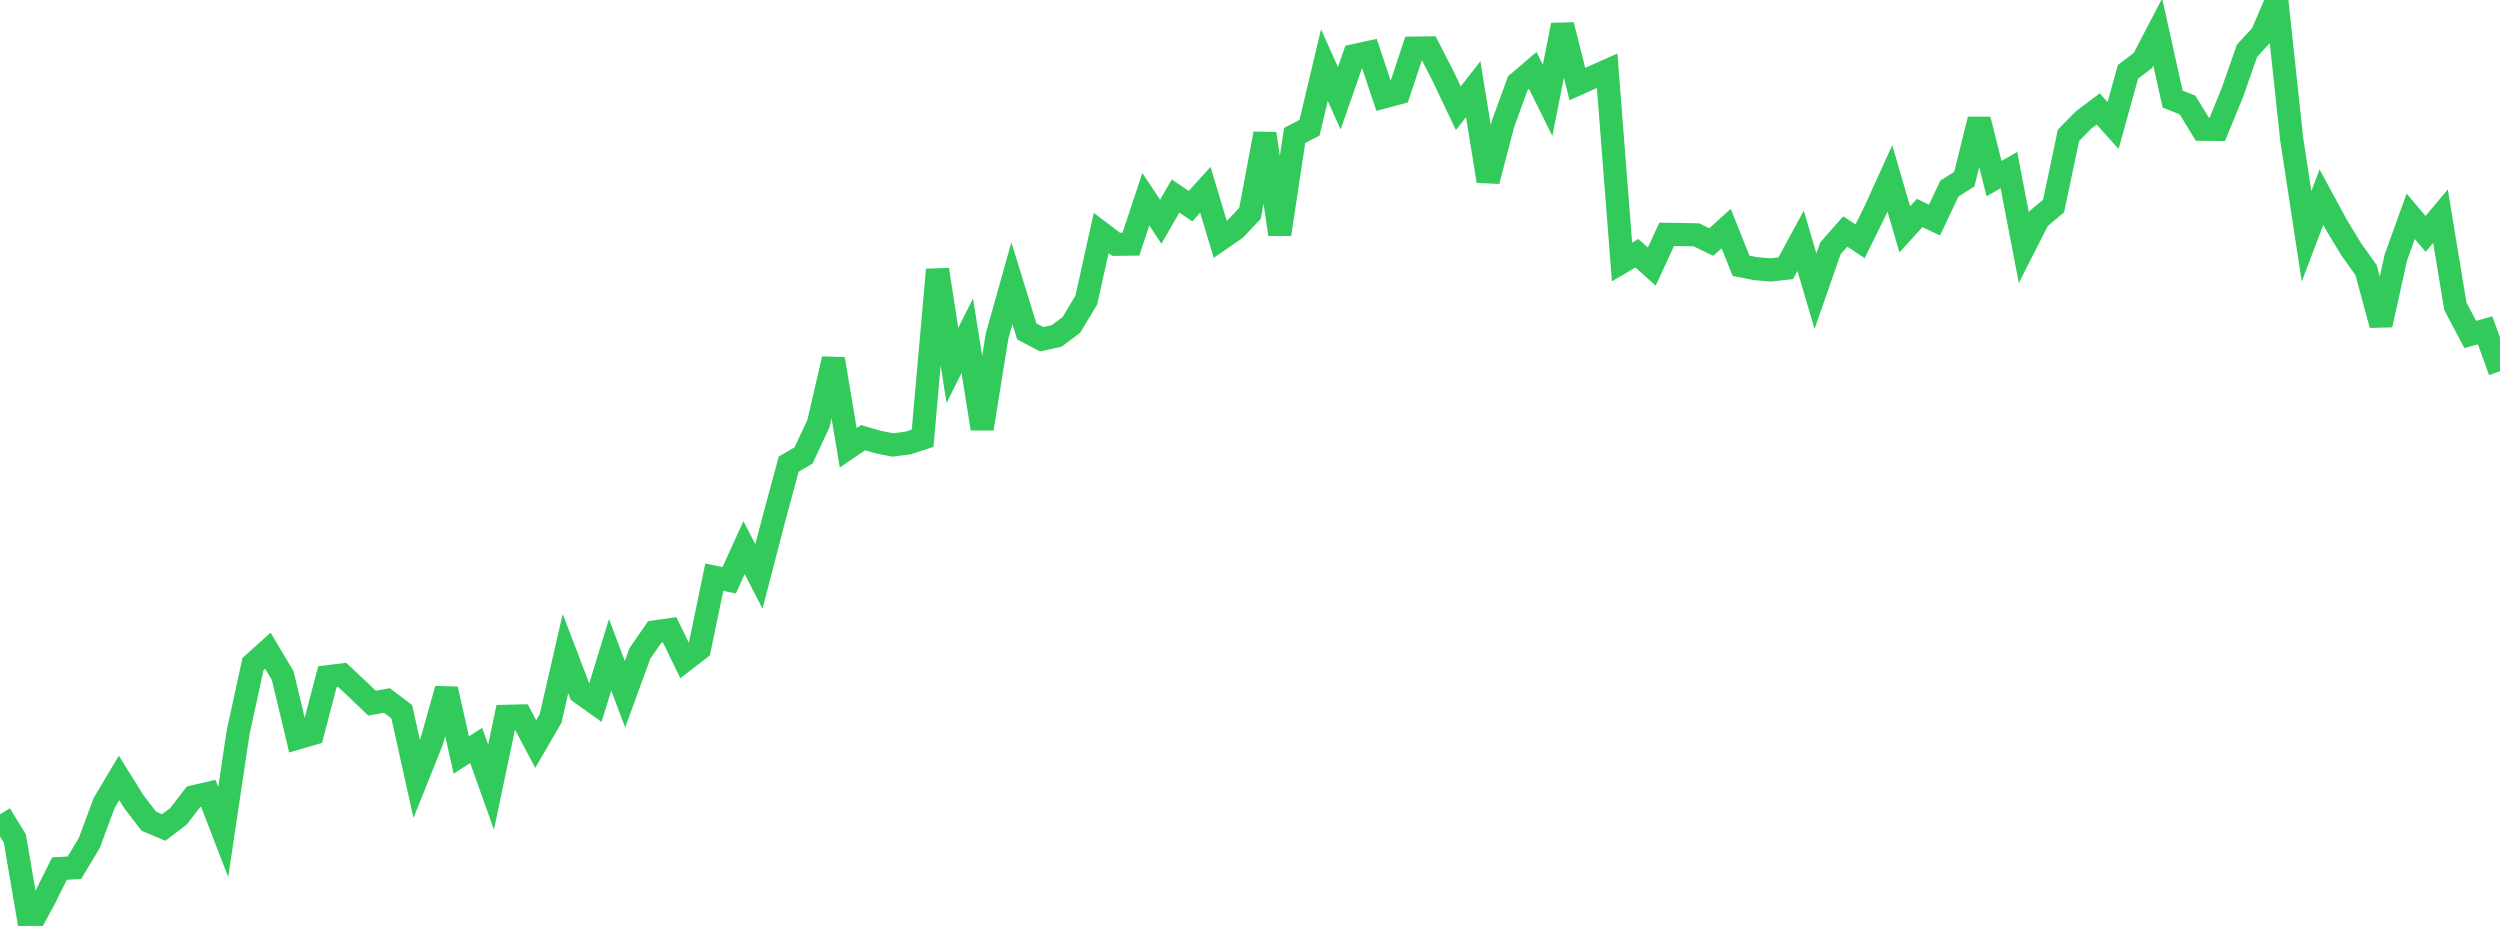 <?xml version="1.0" standalone="no"?>
<!DOCTYPE svg PUBLIC "-//W3C//DTD SVG 1.1//EN" "http://www.w3.org/Graphics/SVG/1.1/DTD/svg11.dtd">

<svg width="135" height="50" viewBox="0 0 135 50" preserveAspectRatio="none" 
  xmlns="http://www.w3.org/2000/svg"
  xmlns:xlink="http://www.w3.org/1999/xlink">


<polyline points="0.0, 43.974 0.804, 45.284 1.607, 50.0 2.411, 48.51 3.214, 46.901 4.018, 46.859 4.821, 45.521 5.625, 43.359 6.429, 42.009 7.232, 43.297 8.036, 44.347 8.839, 44.685 9.643, 44.074 10.446, 43.029 11.25, 42.843 12.054, 44.928 12.857, 39.557 13.661, 35.86 14.464, 35.136 15.268, 36.485 16.071, 39.851 16.875, 39.617 17.679, 36.546 18.482, 36.446 19.286, 37.203 20.089, 37.97 20.893, 37.826 21.696, 38.431 22.5, 42.06 23.304, 40.056 24.107, 37.209 24.911, 40.769 25.714, 40.253 26.518, 42.506 27.321, 38.682 28.125, 38.662 28.929, 40.18 29.732, 38.795 30.536, 35.294 31.339, 37.399 32.143, 37.971 32.946, 35.359 33.75, 37.49 34.554, 35.285 35.357, 34.123 36.161, 34.009 36.964, 35.661 37.768, 35.041 38.571, 31.169 39.375, 31.335 40.179, 29.572 40.982, 31.13 41.786, 28.038 42.589, 25.064 43.393, 24.594 44.196, 22.874 45.0, 19.385 45.804, 24.18 46.607, 23.635 47.411, 23.87 48.214, 24.028 49.018, 23.925 49.821, 23.667 50.625, 14.562 51.429, 19.733 52.232, 18.129 53.036, 23.15 53.839, 18.159 54.643, 15.296 55.446, 17.896 56.25, 18.317 57.054, 18.144 57.857, 17.544 58.661, 16.202 59.464, 12.58 60.268, 13.192 61.071, 13.182 61.875, 10.758 62.679, 11.975 63.482, 10.583 64.286, 11.132 65.089, 10.25 65.893, 12.923 66.696, 12.369 67.5, 11.522 68.304, 7.218 69.107, 12.651 69.911, 7.314 70.714, 6.898 71.518, 3.516 72.321, 5.306 73.125, 3.003 73.929, 2.828 74.732, 5.232 75.536, 5.018 76.339, 2.599 77.143, 2.587 77.946, 4.151 78.75, 5.845 79.554, 4.818 80.357, 9.776 81.161, 6.693 81.964, 4.488 82.768, 3.801 83.571, 5.419 84.375, 1.353 85.179, 4.539 85.982, 4.179 86.786, 3.82 87.589, 14.147 88.393, 13.675 89.196, 14.396 90.0, 12.654 90.804, 12.665 91.607, 12.681 92.411, 13.069 93.214, 12.343 94.018, 14.353 94.821, 14.51 95.625, 14.576 96.429, 14.487 97.232, 13.002 98.036, 15.723 98.839, 13.417 99.643, 12.501 100.446, 13.029 101.25, 11.401 102.054, 9.633 102.857, 12.386 103.661, 11.501 104.464, 11.884 105.268, 10.183 106.071, 9.675 106.875, 6.452 107.679, 9.647 108.482, 9.183 109.286, 13.374 110.089, 11.797 110.893, 11.127 111.696, 7.314 112.5, 6.488 113.304, 5.883 114.107, 6.778 114.911, 3.878 115.714, 3.268 116.518, 1.724 117.321, 5.351 118.125, 5.669 118.929, 6.98 119.732, 6.987 120.536, 5.032 121.339, 2.741 122.143, 1.866 122.946, 0.0 123.75, 7.5 124.554, 12.763 125.357, 10.647 126.161, 12.129 126.964, 13.458 127.768, 14.586 128.571, 17.545 129.375, 13.908 130.179, 11.682 130.982, 12.63 131.786, 11.671 132.589, 16.539 133.393, 18.059 134.196, 17.838 135.0, 20.043" fill="none" stroke="#32ca5b" stroke-width="1.25"/>

</svg>